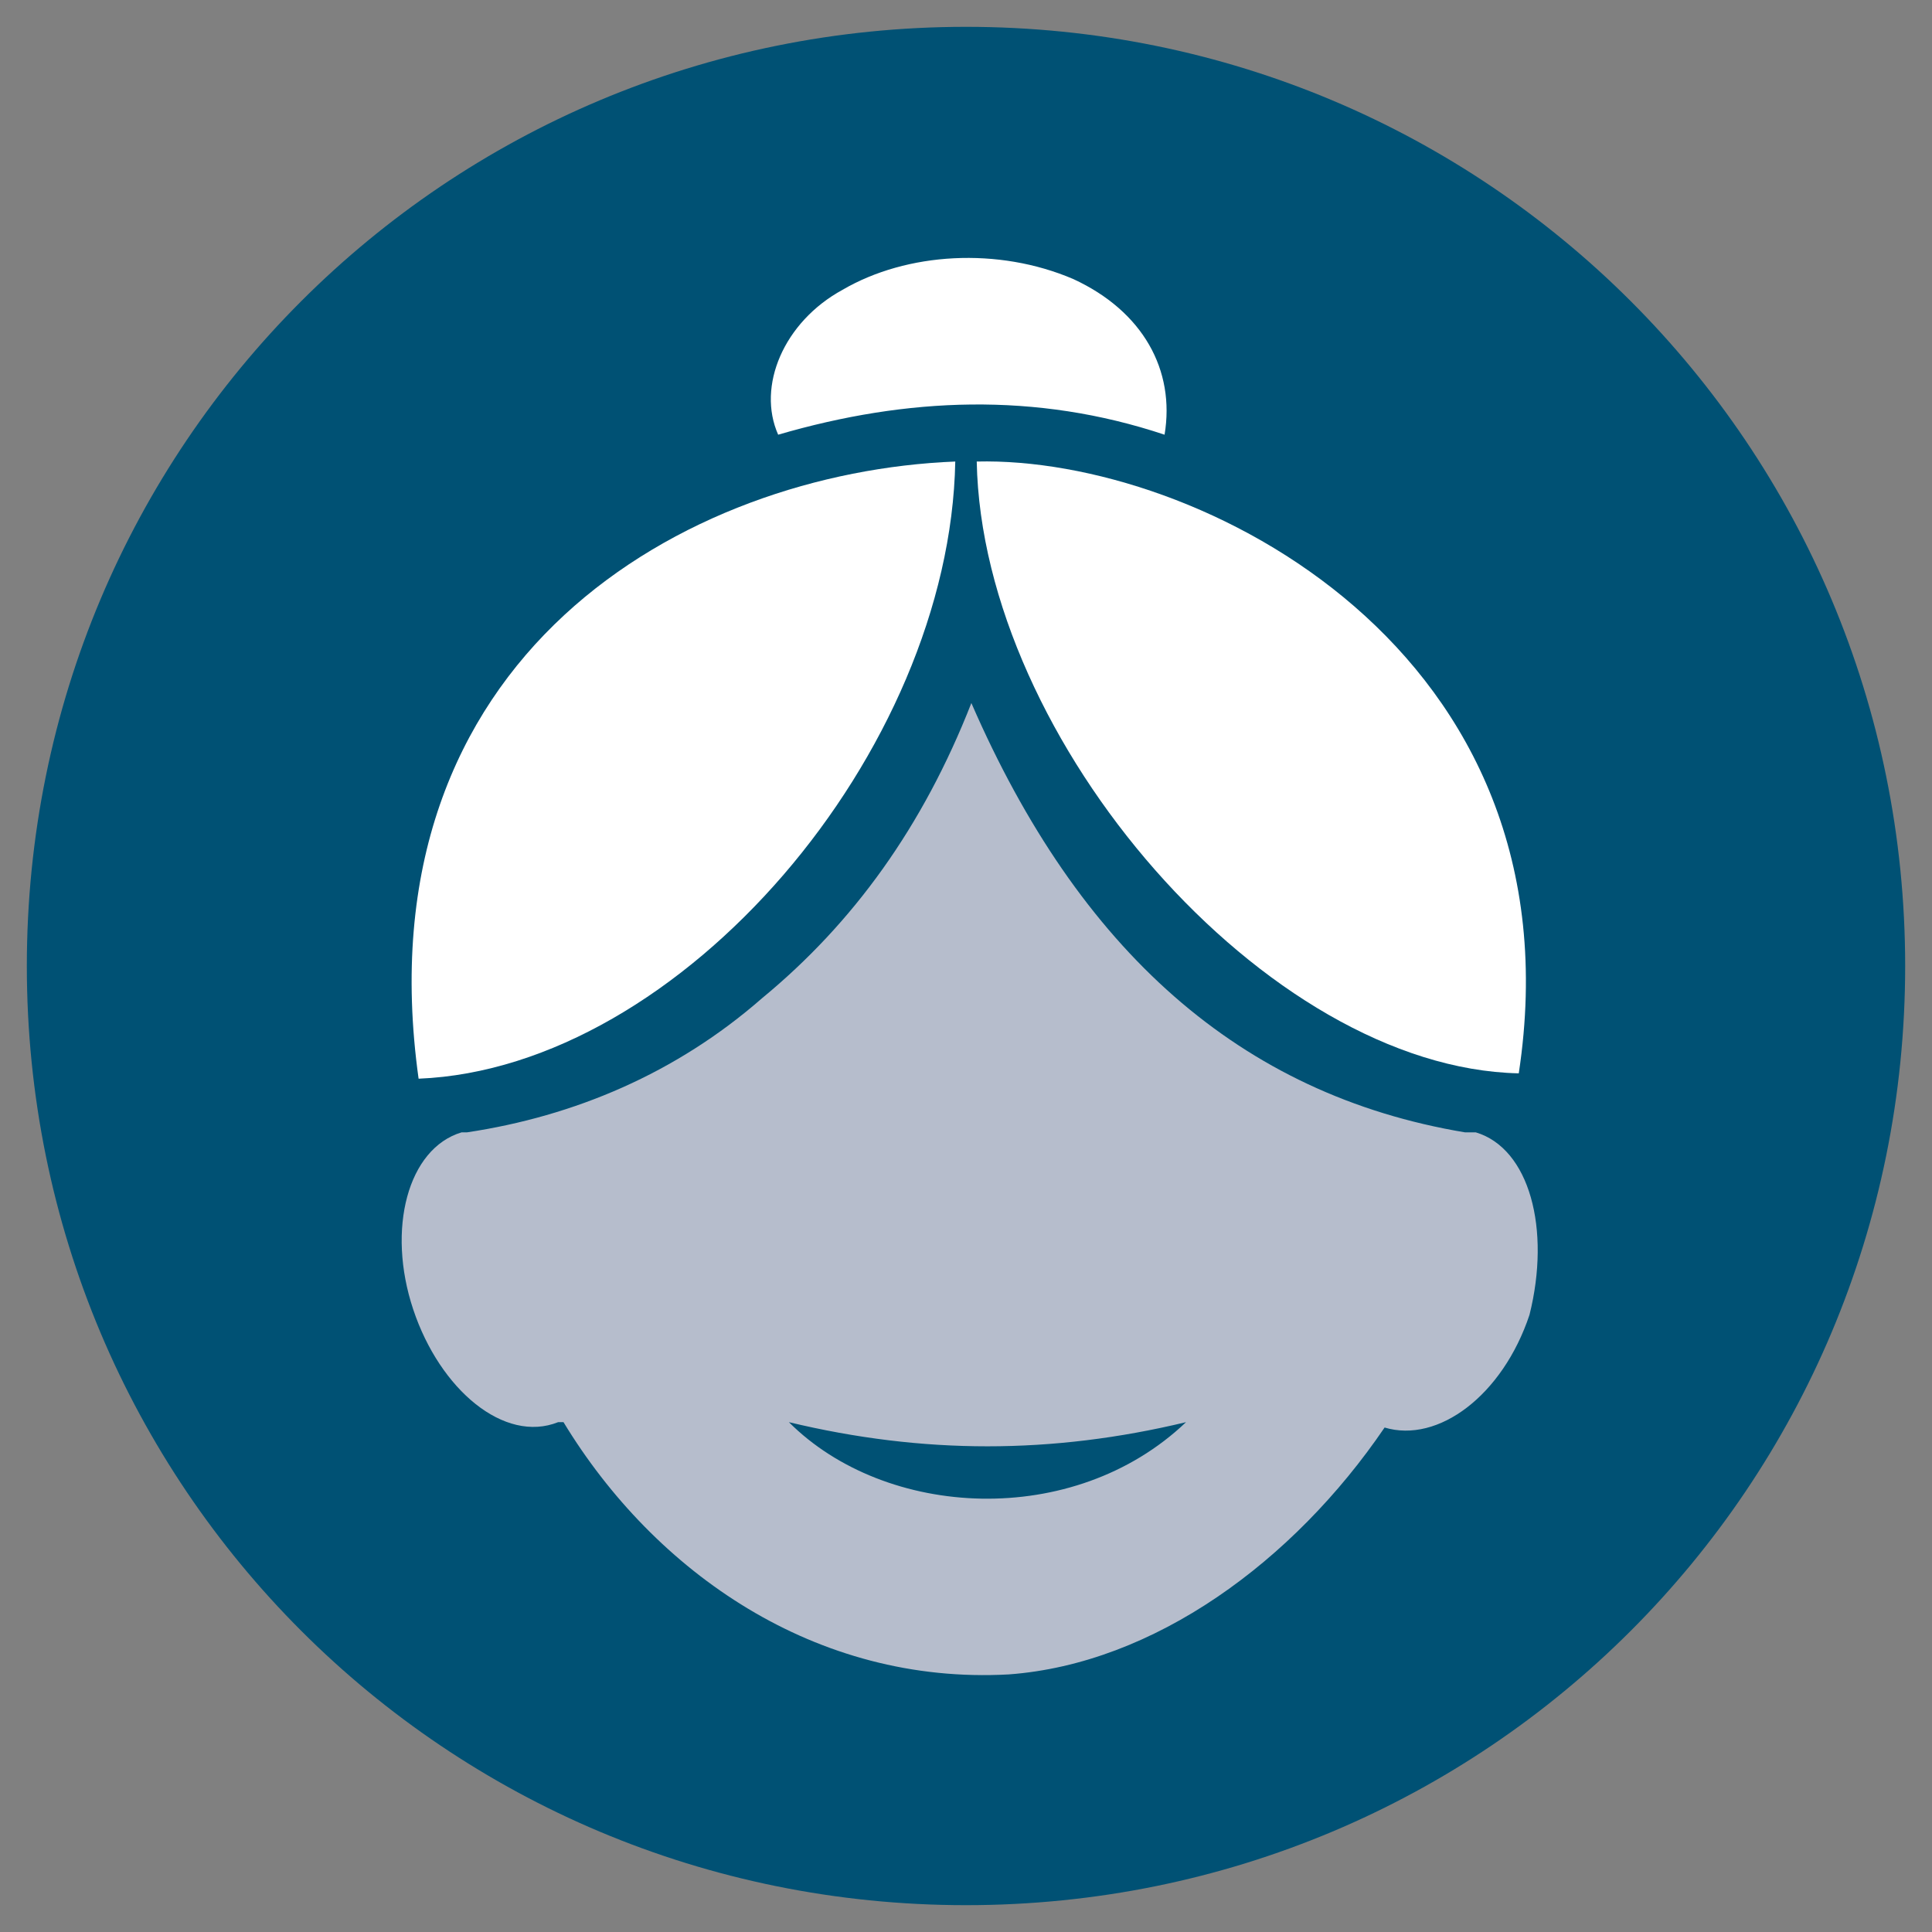 <?xml version="1.0" encoding="utf-8"?>
<!-- Generator: Adobe Illustrator 24.2.1, SVG Export Plug-In . SVG Version: 6.00 Build 0)  -->
<!DOCTYPE svg PUBLIC "-//W3C//DTD SVG 1.1//EN" "http://www.w3.org/Graphics/SVG/1.1/DTD/svg11.dtd">
<svg version="1.1" id="Layer_1" xmlns:x="http://ns.adobe.com/Extensibility/1.0/" xmlns:i="http://ns.adobe.com/AdobeIllustrator/10.0/" xmlns:graph="http://ns.adobe.com/Graphs/1.0/"
	 xmlns="http://www.w3.org/2000/svg" xmlns:xlink="http://www.w3.org/1999/xlink" x="0px" y="0px" viewBox="0 0 36 36"
	 style="enable-background:new 0 0 36 36;" xml:space="preserve">
<rect x="0" y="0" width="36" height="36" fill="#808080" stroke="none"/>
<style type="text/css">
	.st0{clip-path:url(#SVGID_2_);fill:#005174;}
	.st1{clip-path:url(#SVGID_2_);fill:#FFFFFF;}
	.st2{clip-path:url(#SVGID_2_);fill:#B6BDCC;}
</style>
<g>
	<defs>
		<rect id="SVGID_1_" x="0.5" y="0.5" width="35" height="35"/>
	</defs>
	<clipPath id="SVGID_2_">
		<use xlink:href="#SVGID_1_"  style="overflow:visible;"/>
	</clipPath>
	<path class="st0" d="M18,35.5c9.7,0,17.5-7.8,17.5-17.5S27.7,0.5,18,0.5S0.5,8.3,0.5,18S8.3,35.5,18,35.5"/>
	<path class="st1" d="M17.8,8.6C17.7,14,12.7,19.9,7.8,20.1C6.7,12.2,12.8,8.8,17.8,8.6"/>
	<path class="st1" d="M28.3,20c-4.7-0.1-10-6.2-10.1-11.4C22.3,8.5,29.5,12.1,28.3,20"/>
	<path class="st2" d="M14.7,26.5c2.5,0.6,4.9,0.6,7.4,0C20,28.5,16.5,28.3,14.7,26.5 M27.5,21.1C27.5,21.1,27.4,21.1,27.5,21.1
		C27.4,21.1,27.4,21.1,27.5,21.1c-0.1,0-0.1,0-0.1,0c0,0-0.1,0-0.1,0c-4.2-0.7-7.2-3.4-9.2-8c-0.9,2.3-2.2,4.1-3.9,5.5
		c-1.6,1.4-3.5,2.2-5.5,2.5c0,0,0,0,0,0c0,0,0,0,0,0c0,0,0,0,0,0c0,0-0.1,0-0.1,0c-1,0.3-1.4,1.8-0.9,3.3c0.5,1.5,1.7,2.5,2.7,2.1
		c0,0,0.1,0,0.1,0c1.7,2.8,4.7,4.9,8.3,4.7c2.7-0.2,5.3-2.1,7-4.6c0,0,0,0,0,0c1,0.3,2.2-0.6,2.7-2.1C28.9,22.9,28.5,21.4,27.5,21.1
		"/>
	<path class="st1" d="M21.7,8.1c-2.4-0.8-4.8-0.7-7.2,0c-0.4-0.9,0.1-2.1,1.2-2.7c1.2-0.7,2.9-0.8,4.3-0.2
		C21.3,5.8,21.9,6.9,21.7,8.1"/>
</g>
</svg>
